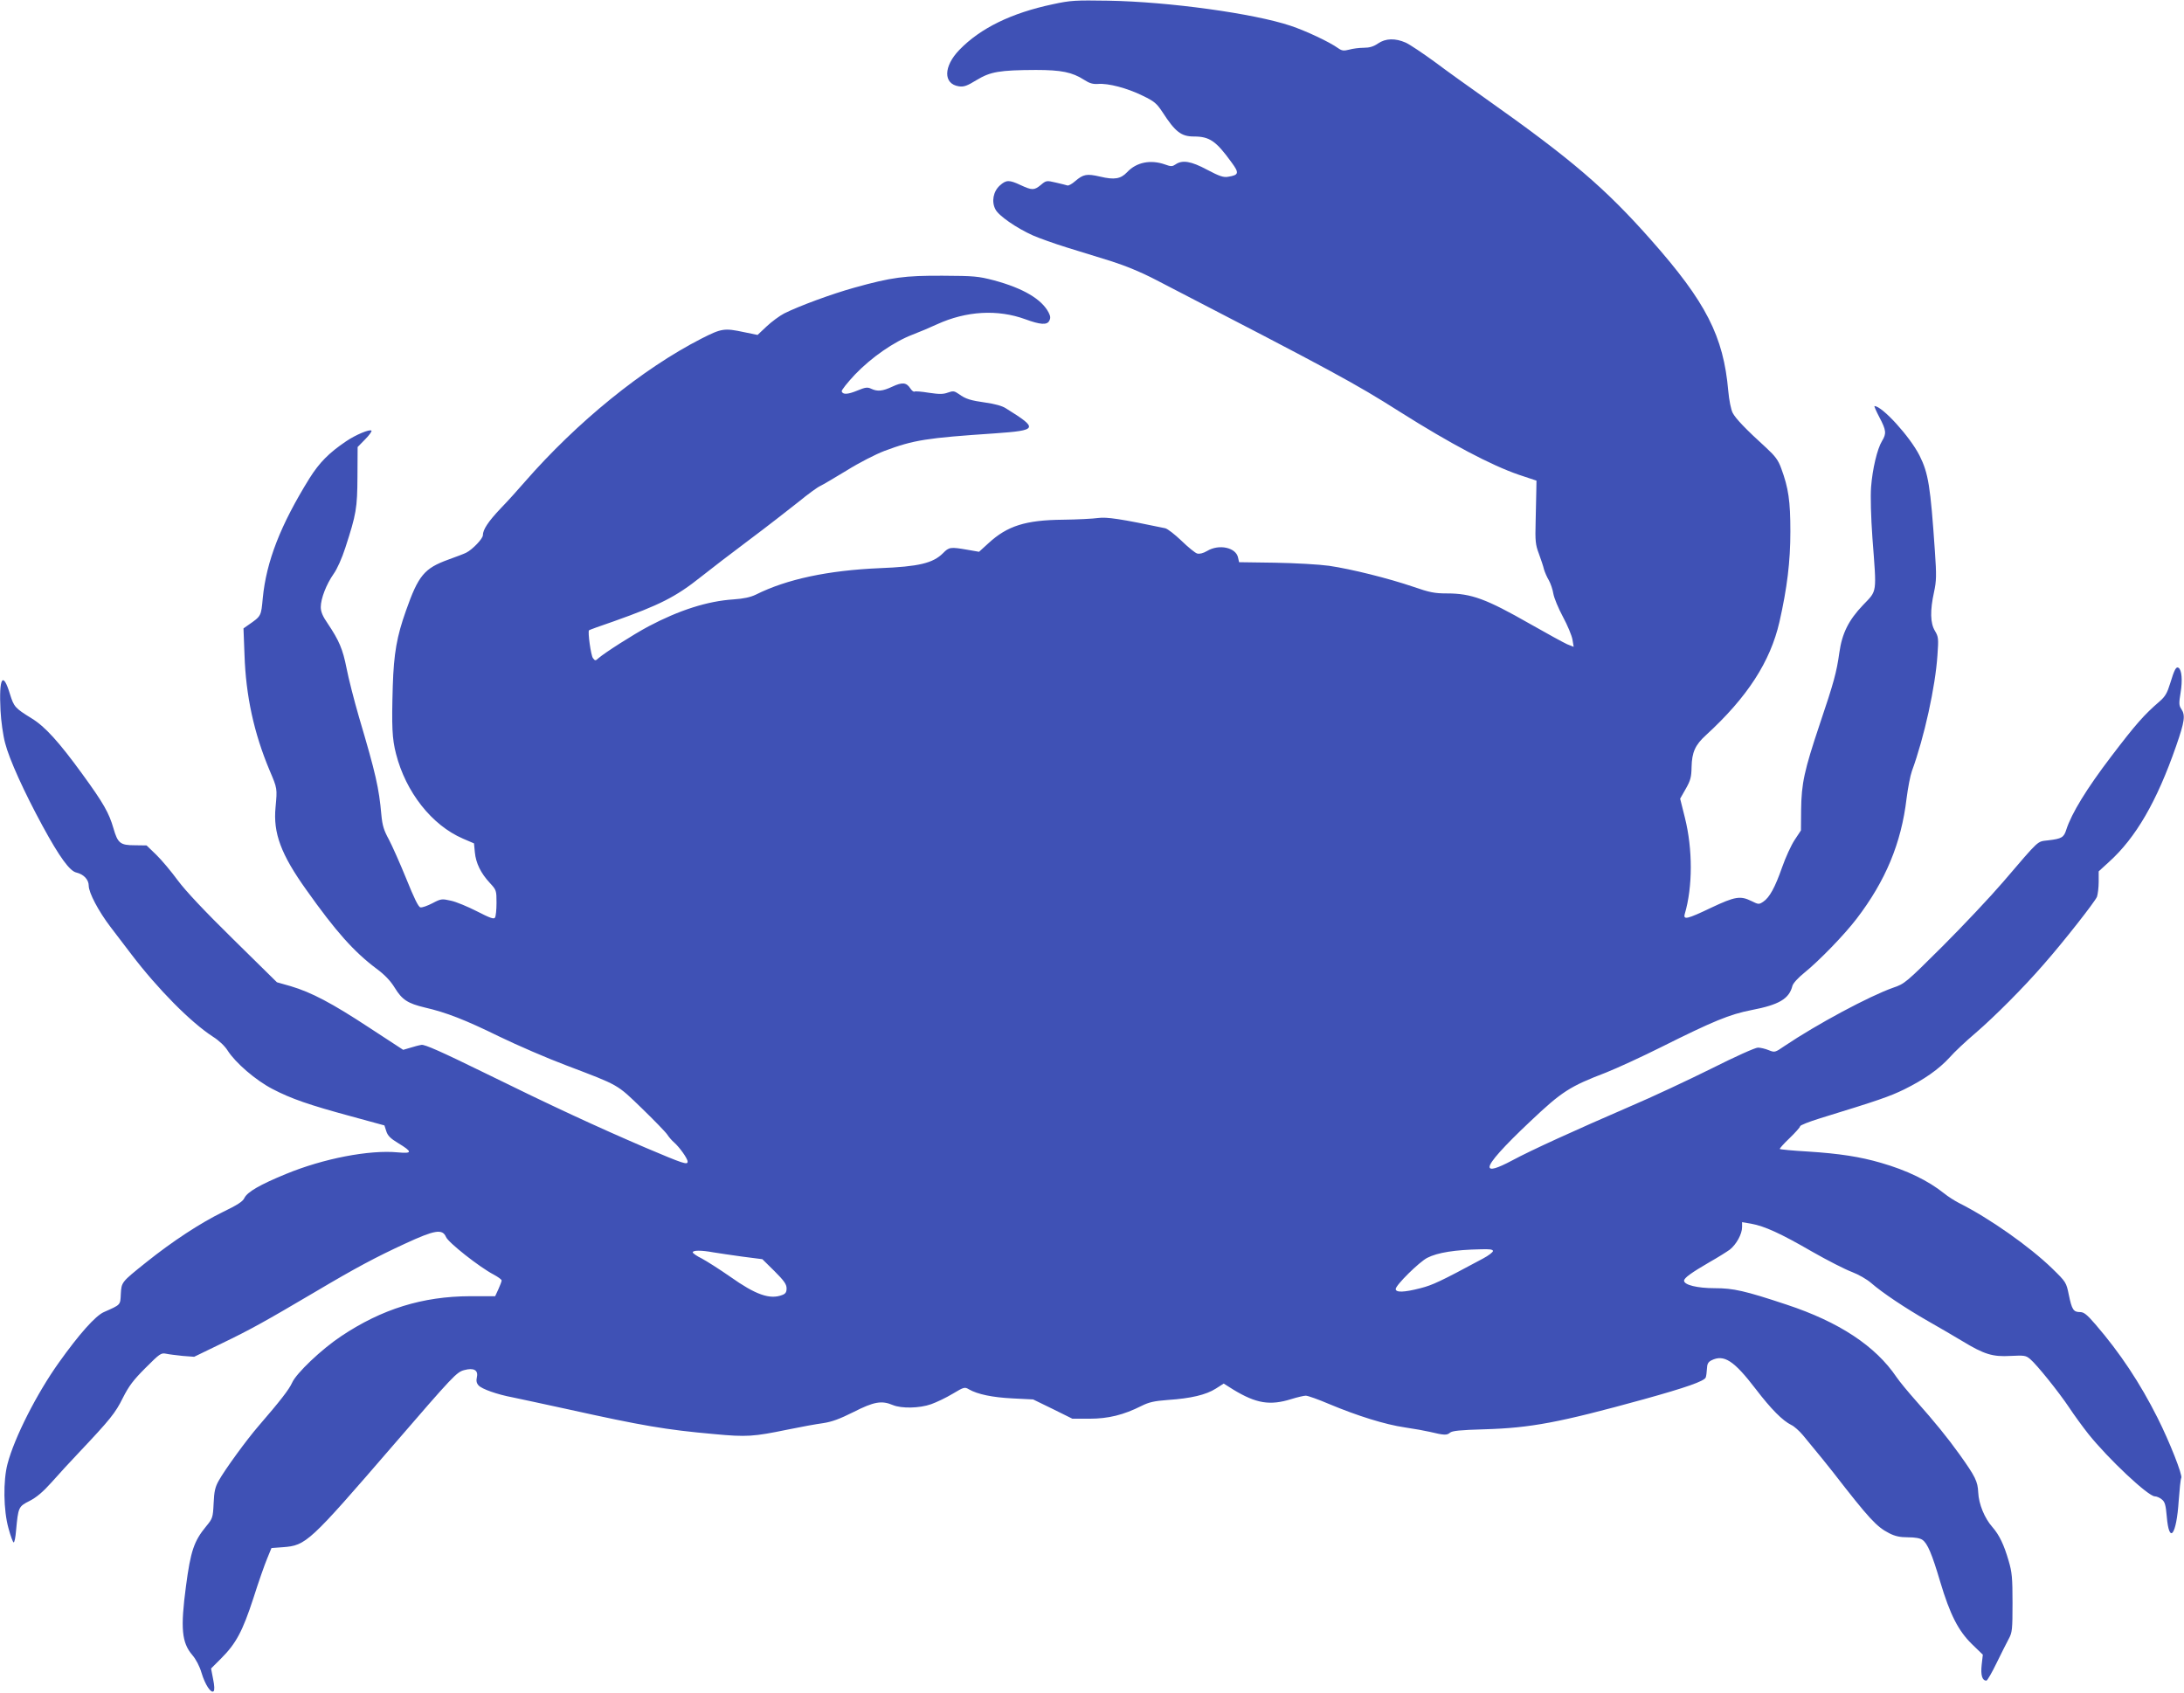 <?xml version="1.0" standalone="no"?>
<!DOCTYPE svg PUBLIC "-//W3C//DTD SVG 20010904//EN"
 "http://www.w3.org/TR/2001/REC-SVG-20010904/DTD/svg10.dtd">
<svg version="1.0" xmlns="http://www.w3.org/2000/svg"
 width="1280pt" height="992pt" viewBox="0 0 1280 992"
 preserveAspectRatio="xMidYMid meet">
<g transform="translate(0,992) scale(0.1,-0.1)"
fill="#3f51b5" stroke="none">
<path d="M6170 9895 c-242 -51 -424 -140 -547 -267 -94 -97 -96 -200 -3 -214
29 -4 47 2 104 37 81 49 134 58 347 59 149 0 213 -13 283 -58 31 -20 51 -26
81 -24 60 5 170 -24 260 -68 71 -34 84 -46 118 -97 75 -116 110 -143 184 -143
92 0 130 -26 221 -152 46 -62 43 -74 -20 -84 -27 -5 -51 3 -123 41 -95 51
-146 59 -186 31 -18 -12 -26 -13 -61 0 -85 30 -168 13 -222 -45 -38 -40 -75
-46 -159 -26 -78 18 -98 14 -146 -27 -18 -16 -38 -27 -45 -25 -6 2 -37 10 -68
17 -55 13 -57 12 -88 -14 -39 -32 -51 -32 -118 -1 -68 32 -85 31 -122 -2 -39
-35 -50 -95 -26 -140 18 -37 124 -110 220 -153 37 -16 126 -48 197 -70 71 -22
188 -58 259 -80 85 -27 178 -65 268 -112 1046 -541 1162 -604 1427 -772 296
-187 533 -312 695 -368 l105 -35 -1 -59 c-1 -33 -3 -115 -4 -184 -3 -109 -1
-133 19 -185 12 -33 26 -74 30 -92 5 -17 18 -47 29 -65 10 -18 22 -53 26 -78
4 -24 29 -85 56 -135 27 -50 52 -110 56 -134 l7 -42 -38 15 c-20 9 -119 63
-219 120 -256 146 -342 178 -486 178 -72 0 -102 6 -197 39 -147 50 -364 104
-494 123 -58 8 -198 16 -316 18 l-211 3 -6 27 c-12 59 -111 81 -181 39 -24
-14 -45 -19 -59 -15 -11 3 -53 37 -92 75 -39 37 -81 70 -95 73 -262 55 -342
67 -394 60 -27 -4 -120 -9 -205 -10 -219 -2 -326 -36 -436 -137 l-56 -51 -69
12 c-98 17 -107 16 -142 -20 -59 -59 -143 -79 -372 -88 -301 -13 -543 -64
-725 -155 -31 -15 -71 -24 -131 -28 -153 -10 -318 -63 -498 -158 -90 -48 -256
-154 -294 -187 -17 -16 -20 -15 -32 1 -12 16 -31 154 -23 163 2 2 67 26 144
52 270 96 364 143 512 261 53 42 180 140 282 216 102 76 231 177 288 222 56
46 115 89 130 95 15 7 84 48 155 91 72 45 168 94 220 114 174 65 247 76 647
103 253 18 258 27 65 147 -21 14 -66 26 -116 33 -91 13 -119 21 -160 51 -26
18 -33 19 -64 8 -27 -10 -50 -10 -111 -1 -42 7 -80 10 -84 7 -5 -3 -16 5 -25
19 -23 35 -47 37 -105 10 -58 -27 -87 -30 -125 -12 -21 10 -34 8 -80 -11 -56
-23 -85 -25 -92 -5 -2 7 33 51 78 99 96 100 226 191 338 234 42 16 106 43 142
60 173 79 356 89 518 30 87 -32 127 -35 140 -10 9 16 8 27 -3 49 -41 79 -150
143 -321 189 -92 24 -116 26 -300 27 -223 1 -299 -9 -518 -70 -130 -36 -323
-107 -411 -151 -27 -14 -73 -48 -103 -76 l-53 -50 -78 16 c-117 25 -132 23
-252 -38 -344 -176 -728 -488 -1035 -840 -38 -44 -101 -114 -141 -155 -72 -76
-104 -124 -104 -157 0 -20 -60 -83 -97 -102 -11 -6 -59 -24 -106 -41 -140 -51
-175 -92 -248 -300 -53 -149 -71 -249 -77 -440 -7 -239 -4 -309 19 -398 57
-224 209 -418 392 -497 l65 -28 5 -52 c6 -64 35 -123 88 -180 38 -41 39 -44
39 -116 0 -41 -4 -80 -9 -87 -6 -11 -30 -2 -106 37 -53 27 -122 56 -152 62
-53 12 -58 12 -109 -15 -29 -15 -60 -26 -70 -24 -12 2 -37 54 -83 168 -37 91
-83 194 -102 230 -29 53 -38 81 -44 145 -14 157 -32 238 -131 572 -29 100 -62
229 -73 287 -22 111 -43 161 -110 261 -30 43 -41 70 -41 97 0 50 33 134 75
194 21 29 49 92 69 154 64 197 70 231 71 417 l1 173 44 45 c24 24 41 48 37 51
-10 10 -92 -24 -148 -62 -101 -68 -157 -125 -215 -217 -170 -274 -253 -487
-274 -703 -10 -106 -8 -104 -86 -158 l-27 -19 6 -156 c8 -239 55 -457 147
-676 46 -108 45 -105 35 -216 -15 -151 32 -277 180 -484 173 -244 278 -362
411 -462 49 -36 83 -72 108 -113 43 -70 76 -91 176 -115 126 -29 236 -72 436
-170 105 -51 283 -128 395 -170 310 -118 293 -108 442 -252 72 -70 139 -139
148 -153 9 -14 26 -34 39 -45 32 -28 80 -95 80 -113 0 -21 -24 -13 -248 82
-282 121 -548 244 -942 438 -253 124 -352 168 -370 164 -14 -2 -44 -10 -66
-17 l-41 -12 -199 130 c-219 144 -339 207 -460 243 l-81 23 -255 251 c-171
168 -279 283 -326 346 -38 52 -95 120 -126 150 l-57 55 -70 1 c-84 0 -99 12
-124 99 -26 90 -57 146 -183 319 -136 187 -218 278 -297 326 -97 60 -103 67
-126 140 -42 140 -66 100 -56 -94 3 -61 15 -147 27 -191 24 -95 113 -290 219
-485 100 -184 160 -266 199 -274 42 -10 72 -41 72 -77 0 -41 57 -149 127 -241
32 -42 87 -114 122 -160 157 -206 348 -399 479 -484 35 -22 70 -55 86 -81 46
-72 164 -174 262 -225 111 -58 216 -94 463 -161 l194 -53 11 -34 c8 -26 25
-43 70 -70 84 -51 84 -62 -2 -54 -167 16 -437 -36 -657 -127 -151 -62 -226
-105 -243 -141 -9 -20 -42 -41 -125 -81 -131 -64 -295 -171 -451 -296 -145
-116 -144 -115 -148 -186 -3 -65 0 -61 -99 -105 -50 -22 -145 -129 -264 -296
-128 -179 -261 -440 -301 -594 -26 -98 -24 -272 6 -378 12 -45 26 -82 30 -82
5 0 11 30 14 68 13 139 14 142 79 175 41 21 79 53 130 110 40 45 110 122 158
172 185 196 215 233 259 322 36 71 62 105 133 176 83 83 91 89 120 83 18 -4
62 -9 98 -13 l67 -5 163 79 c166 80 249 126 549 303 236 140 355 203 524 281
175 81 219 88 240 39 13 -32 195 -176 279 -220 26 -14 47 -29 47 -35 0 -5 -9
-29 -19 -51 l-19 -41 -148 0 c-277 -1 -516 -75 -754 -234 -116 -77 -264 -218
-288 -273 -18 -40 -70 -107 -197 -254 -71 -82 -196 -254 -233 -320 -21 -37
-27 -63 -30 -133 -4 -84 -6 -89 -44 -135 -71 -86 -91 -145 -118 -350 -33 -248
-25 -331 37 -404 21 -24 43 -66 54 -104 21 -70 56 -123 71 -108 6 6 5 32 -3
71 l-12 62 59 59 c88 88 126 160 189 353 30 95 67 200 81 233 l25 61 67 5
c136 10 154 27 647 598 353 409 371 428 416 440 55 15 83 0 74 -41 -5 -22 -2
-36 10 -49 19 -21 109 -53 200 -70 33 -7 179 -38 325 -70 434 -96 573 -120
855 -145 191 -18 231 -15 430 26 77 16 171 33 209 38 52 8 96 24 178 65 120
61 165 69 231 41 51 -21 156 -19 224 5 31 11 88 38 126 61 67 40 71 41 96 26
51 -29 137 -47 256 -53 l120 -6 115 -56 115 -57 100 0 c110 0 200 22 305 75
44 22 75 29 155 35 135 9 223 30 280 66 l47 30 57 -36 c134 -81 214 -94 339
-55 35 11 74 20 85 20 12 0 74 -22 137 -49 165 -69 327 -120 444 -137 55 -8
121 -20 146 -26 83 -20 100 -21 118 -5 13 11 58 16 202 20 271 8 437 39 934
176 245 68 355 106 363 128 3 8 6 31 7 51 1 28 7 39 26 49 74 37 132 -1 260
-168 91 -119 157 -185 209 -211 16 -7 47 -35 68 -60 102 -124 145 -176 175
-215 214 -276 256 -321 330 -359 35 -18 64 -24 110 -24 41 0 71 -5 85 -15 30
-21 56 -83 104 -245 58 -194 106 -287 185 -365 l65 -63 -7 -61 c-6 -59 3 -91
28 -91 5 0 32 46 59 102 28 57 60 121 72 143 20 37 22 54 22 210 0 147 -3 181
-23 248 -27 93 -54 150 -95 197 -46 52 -80 135 -83 203 -3 65 -17 93 -109 222
-71 99 -145 190 -255 314 -47 53 -99 116 -115 140 -123 182 -336 323 -645 425
-244 81 -311 96 -420 96 -102 0 -180 19 -180 44 0 16 43 47 148 108 48 27 102
61 120 74 38 30 72 91 72 132 l0 29 53 -9 c78 -14 173 -57 356 -163 91 -52
197 -106 235 -120 39 -15 88 -43 113 -65 64 -56 200 -147 333 -223 63 -36 153
-88 199 -116 130 -79 179 -94 284 -88 82 4 90 3 116 -19 38 -32 167 -192 229
-285 27 -41 78 -111 112 -154 117 -146 350 -365 389 -365 11 0 29 -8 41 -18
18 -14 23 -32 29 -100 14 -167 57 -110 70 93 5 67 11 127 15 133 9 15 -68 211
-139 352 -102 203 -219 380 -364 548 -50 58 -68 72 -90 72 -39 0 -48 14 -66
101 -15 73 -16 75 -98 155 -132 128 -367 294 -547 384 -25 13 -63 37 -85 55
-95 76 -219 136 -372 180 -121 35 -240 54 -428 66 -87 5 -161 12 -164 15 -2 2
23 31 57 63 34 33 62 64 62 70 0 6 53 27 118 47 345 106 405 127 492 169 117
58 203 118 267 188 26 30 95 95 153 144 111 96 279 264 396 399 119 135 302
369 314 398 5 15 10 55 10 88 l0 61 59 54 c159 143 282 356 395 681 50 144 55
180 30 217 -14 21 -14 34 -4 95 12 73 7 134 -12 146 -14 9 -24 -9 -49 -91 -17
-56 -29 -77 -61 -105 -93 -80 -141 -135 -285 -324 -144 -189 -232 -333 -263
-429 -14 -45 -27 -53 -105 -62 -68 -9 -45 13 -266 -245 -73 -85 -232 -254
-353 -375 -216 -215 -223 -221 -291 -244 -139 -49 -447 -214 -637 -342 -55
-38 -57 -38 -92 -24 -19 8 -48 15 -63 15 -16 0 -134 -53 -273 -123 -135 -67
-348 -167 -475 -221 -319 -138 -583 -258 -692 -317 -90 -48 -133 -60 -133 -38
0 27 82 119 238 266 186 176 231 205 445 287 63 25 209 92 323 149 304 152
401 192 529 217 162 31 221 66 240 142 4 15 33 47 69 76 89 72 236 224 307
317 170 222 262 443 293 705 8 63 22 135 31 160 73 199 138 496 150 680 7 97
6 108 -15 143 -27 45 -29 118 -5 227 14 65 15 97 5 240 -26 381 -38 456 -90
560 -56 111 -219 290 -264 290 -3 0 10 -30 29 -66 40 -76 42 -95 15 -139 -28
-46 -56 -164 -64 -270 -4 -54 -1 -174 8 -299 25 -330 29 -304 -55 -392 -85
-89 -123 -166 -139 -279 -16 -115 -32 -174 -115 -420 -91 -272 -107 -346 -109
-501 l-1 -121 -37 -56 c-20 -30 -53 -102 -73 -159 -42 -120 -74 -178 -111
-203 -26 -17 -28 -16 -69 4 -65 32 -96 27 -236 -39 -140 -67 -165 -73 -155
-37 47 159 47 380 1 564 l-28 112 33 58 c28 49 33 69 34 128 2 86 21 129 85
187 242 222 376 429 430 663 45 199 64 353 64 530 0 179 -11 255 -54 371 -17
47 -35 71 -87 119 -121 110 -180 172 -197 205 -10 19 -21 74 -26 129 -28 321
-131 521 -452 884 -267 302 -466 473 -967 827 -96 68 -232 165 -301 217 -70
51 -146 102 -170 113 -61 27 -118 26 -163 -5 -26 -18 -50 -25 -84 -25 -26 0
-64 -5 -85 -11 -32 -8 -42 -7 -65 9 -50 36 -188 101 -278 131 -215 72 -714
141 -1069 147 -192 3 -220 2 -325 -21z m2580 -7307 c0 -7 -26 -27 -58 -44
-251 -135 -296 -156 -367 -174 -96 -25 -145 -26 -145 -5 0 23 138 159 185 183
61 31 162 47 313 50 52 2 72 -1 72 -10z m-4569 -8 c30 -5 106 -16 170 -25
l117 -15 71 -70 c56 -56 71 -77 71 -101 0 -22 -6 -32 -26 -39 -72 -28 -156 2
-304 107 -63 44 -139 92 -167 107 -29 14 -53 31 -53 36 0 13 51 13 121 0z"/>
</g>
</svg>
